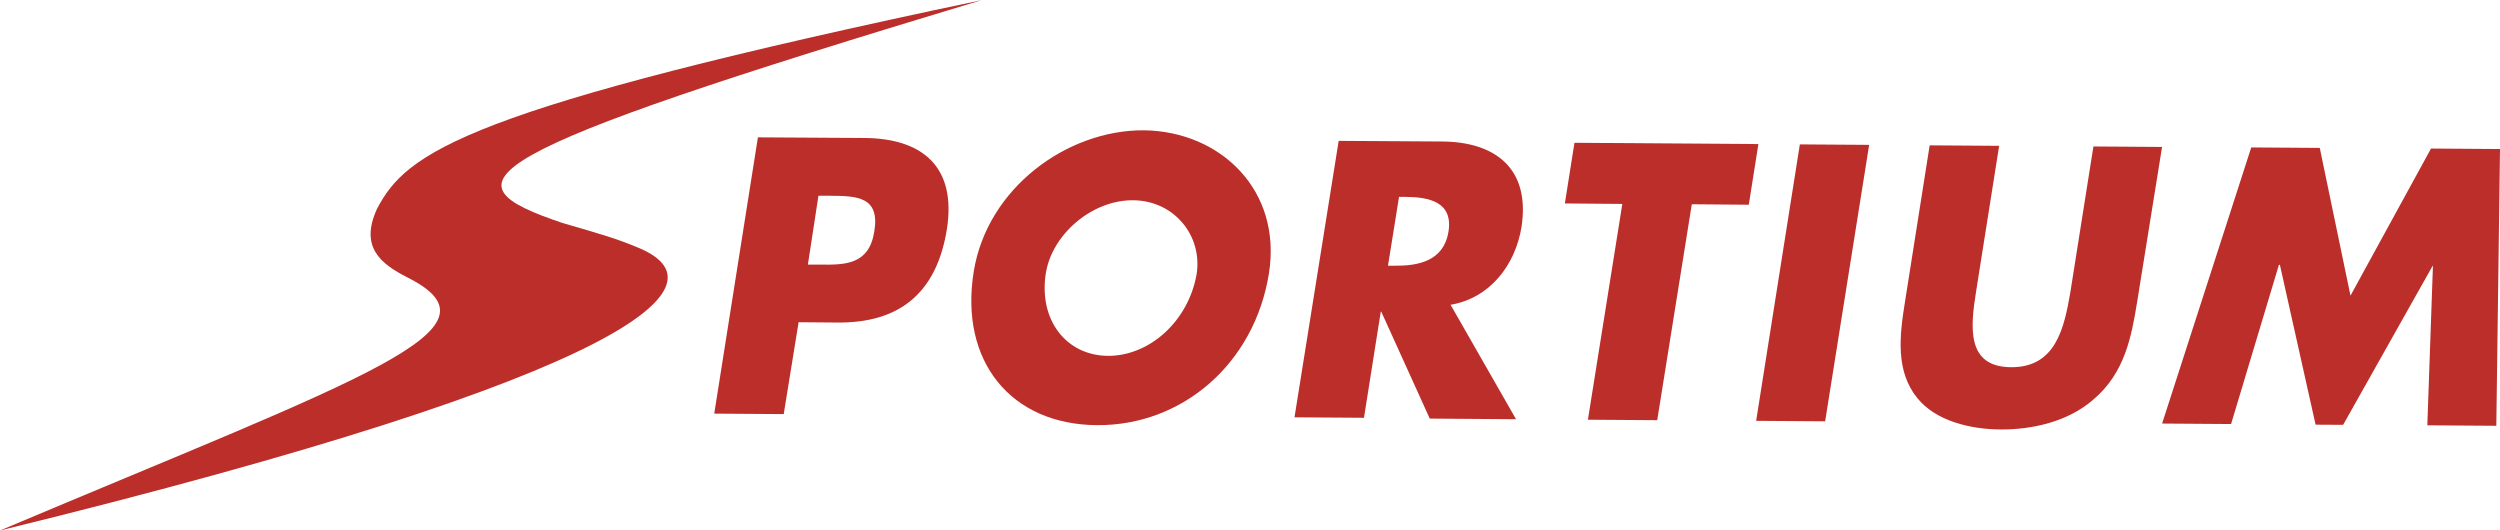 <?xml version="1.0" encoding="UTF-8"?>
<svg id="Capa_2" data-name="Capa 2" xmlns="http://www.w3.org/2000/svg" viewBox="0 0 156.18 33.13">
  <defs>
    <style>
      .cls-1 {
        fill: #bc2e2a;
      }
    </style>
  </defs>
  <g id="Capa_1-2" data-name="Capa 1">
    <g>
      <path class="cls-1" d="M25.47,17.34c-1.72-.87-3-1.92-1.92-4.29,1.86-3.55,5.38-6.23,37.77-13.04C28.88,9.78,27.58,11.38,35.14,13.93c2.35,.68,3.44,1,4.7,1.53,5.59,2.28,.41,7.82-39.84,17.68,22.93-9.67,31.88-12.57,25.47-15.8"/>
      <path class="cls-1" d="M47.36,8.58l6.63,.04c3.59,.02,5.79,1.76,5.16,5.72-.66,4.07-3.06,5.84-6.82,5.81l-2.44-.02-.93,5.74-4.34-.03,2.73-17.27Zm3.11,7.95h.72c1.58,.02,3.1,.03,3.43-2.07,.36-2.18-1.08-2.22-2.77-2.23h-.72s-.66,4.3-.66,4.3Z"/>
      <path class="cls-1" d="M79.27,17.1c-.9,5.59-5.38,9.5-10.75,9.46s-8.59-3.99-7.69-9.59c.84-5.22,5.83-8.86,10.63-8.83,4.8,.06,8.65,3.76,7.81,8.96m-13.93-.07c-.48,2.98,1.29,5.18,3.87,5.2s5.04-2.15,5.55-5.13c.36-2.38-1.41-4.58-3.99-4.59s-5.04,2.15-5.43,4.53"/>
      <path class="cls-1" d="M94.72,26.19l-5.4-.04-3.03-6.68h-.03s-1.05,6.63-1.05,6.63l-4.34-.03,2.76-17.27,6.46,.04c3.3,.02,5.53,1.67,4.96,5.35-.39,2.38-1.98,4.44-4.43,4.85l4.09,7.15Zm-8.01-9.59h.43c1.41,.01,3.05-.26,3.35-2.13s-1.25-2.16-2.66-2.17h-.43s-.69,4.3-.69,4.3Z"/>
      <polygon class="cls-1" points="103.53 26.25 99.2 26.22 101.35 12.74 97.76 12.71 98.36 8.92 109.85 9 109.25 12.79 105.69 12.76 103.53 26.25"/>
      <polygon class="cls-1" points="114.02 26.32 109.71 26.29 112.44 9.02 116.77 9.05 114.02 26.32"/>
      <path class="cls-1" d="M135.07,9.17l-1.56,9.7c-.36,2.21-.78,4.42-2.71,6.07-1.62,1.43-3.89,1.9-5.81,1.89s-4.07-.54-5.21-1.96c-1.37-1.68-1.12-3.89-.76-6.09l1.53-9.7,4.34,.03-1.44,9.1c-.36,2.24-.61,4.71,2.18,4.73s3.32-2.42,3.71-4.69l1.44-9.1,4.31,.03Z"/>
      <polygon class="cls-1" points="140.64 9.21 144.92 9.24 146.84 18.47 151.87 9.28 156.18 9.31 155.95 26.6 151.64 26.57 151.99 16.61 151.97 16.61 146.38 26.54 144.66 26.53 142.43 16.55 142.37 16.54 139.38 26.49 135.07 26.46 140.64 9.21"/>
    </g>
  </g>
</svg>